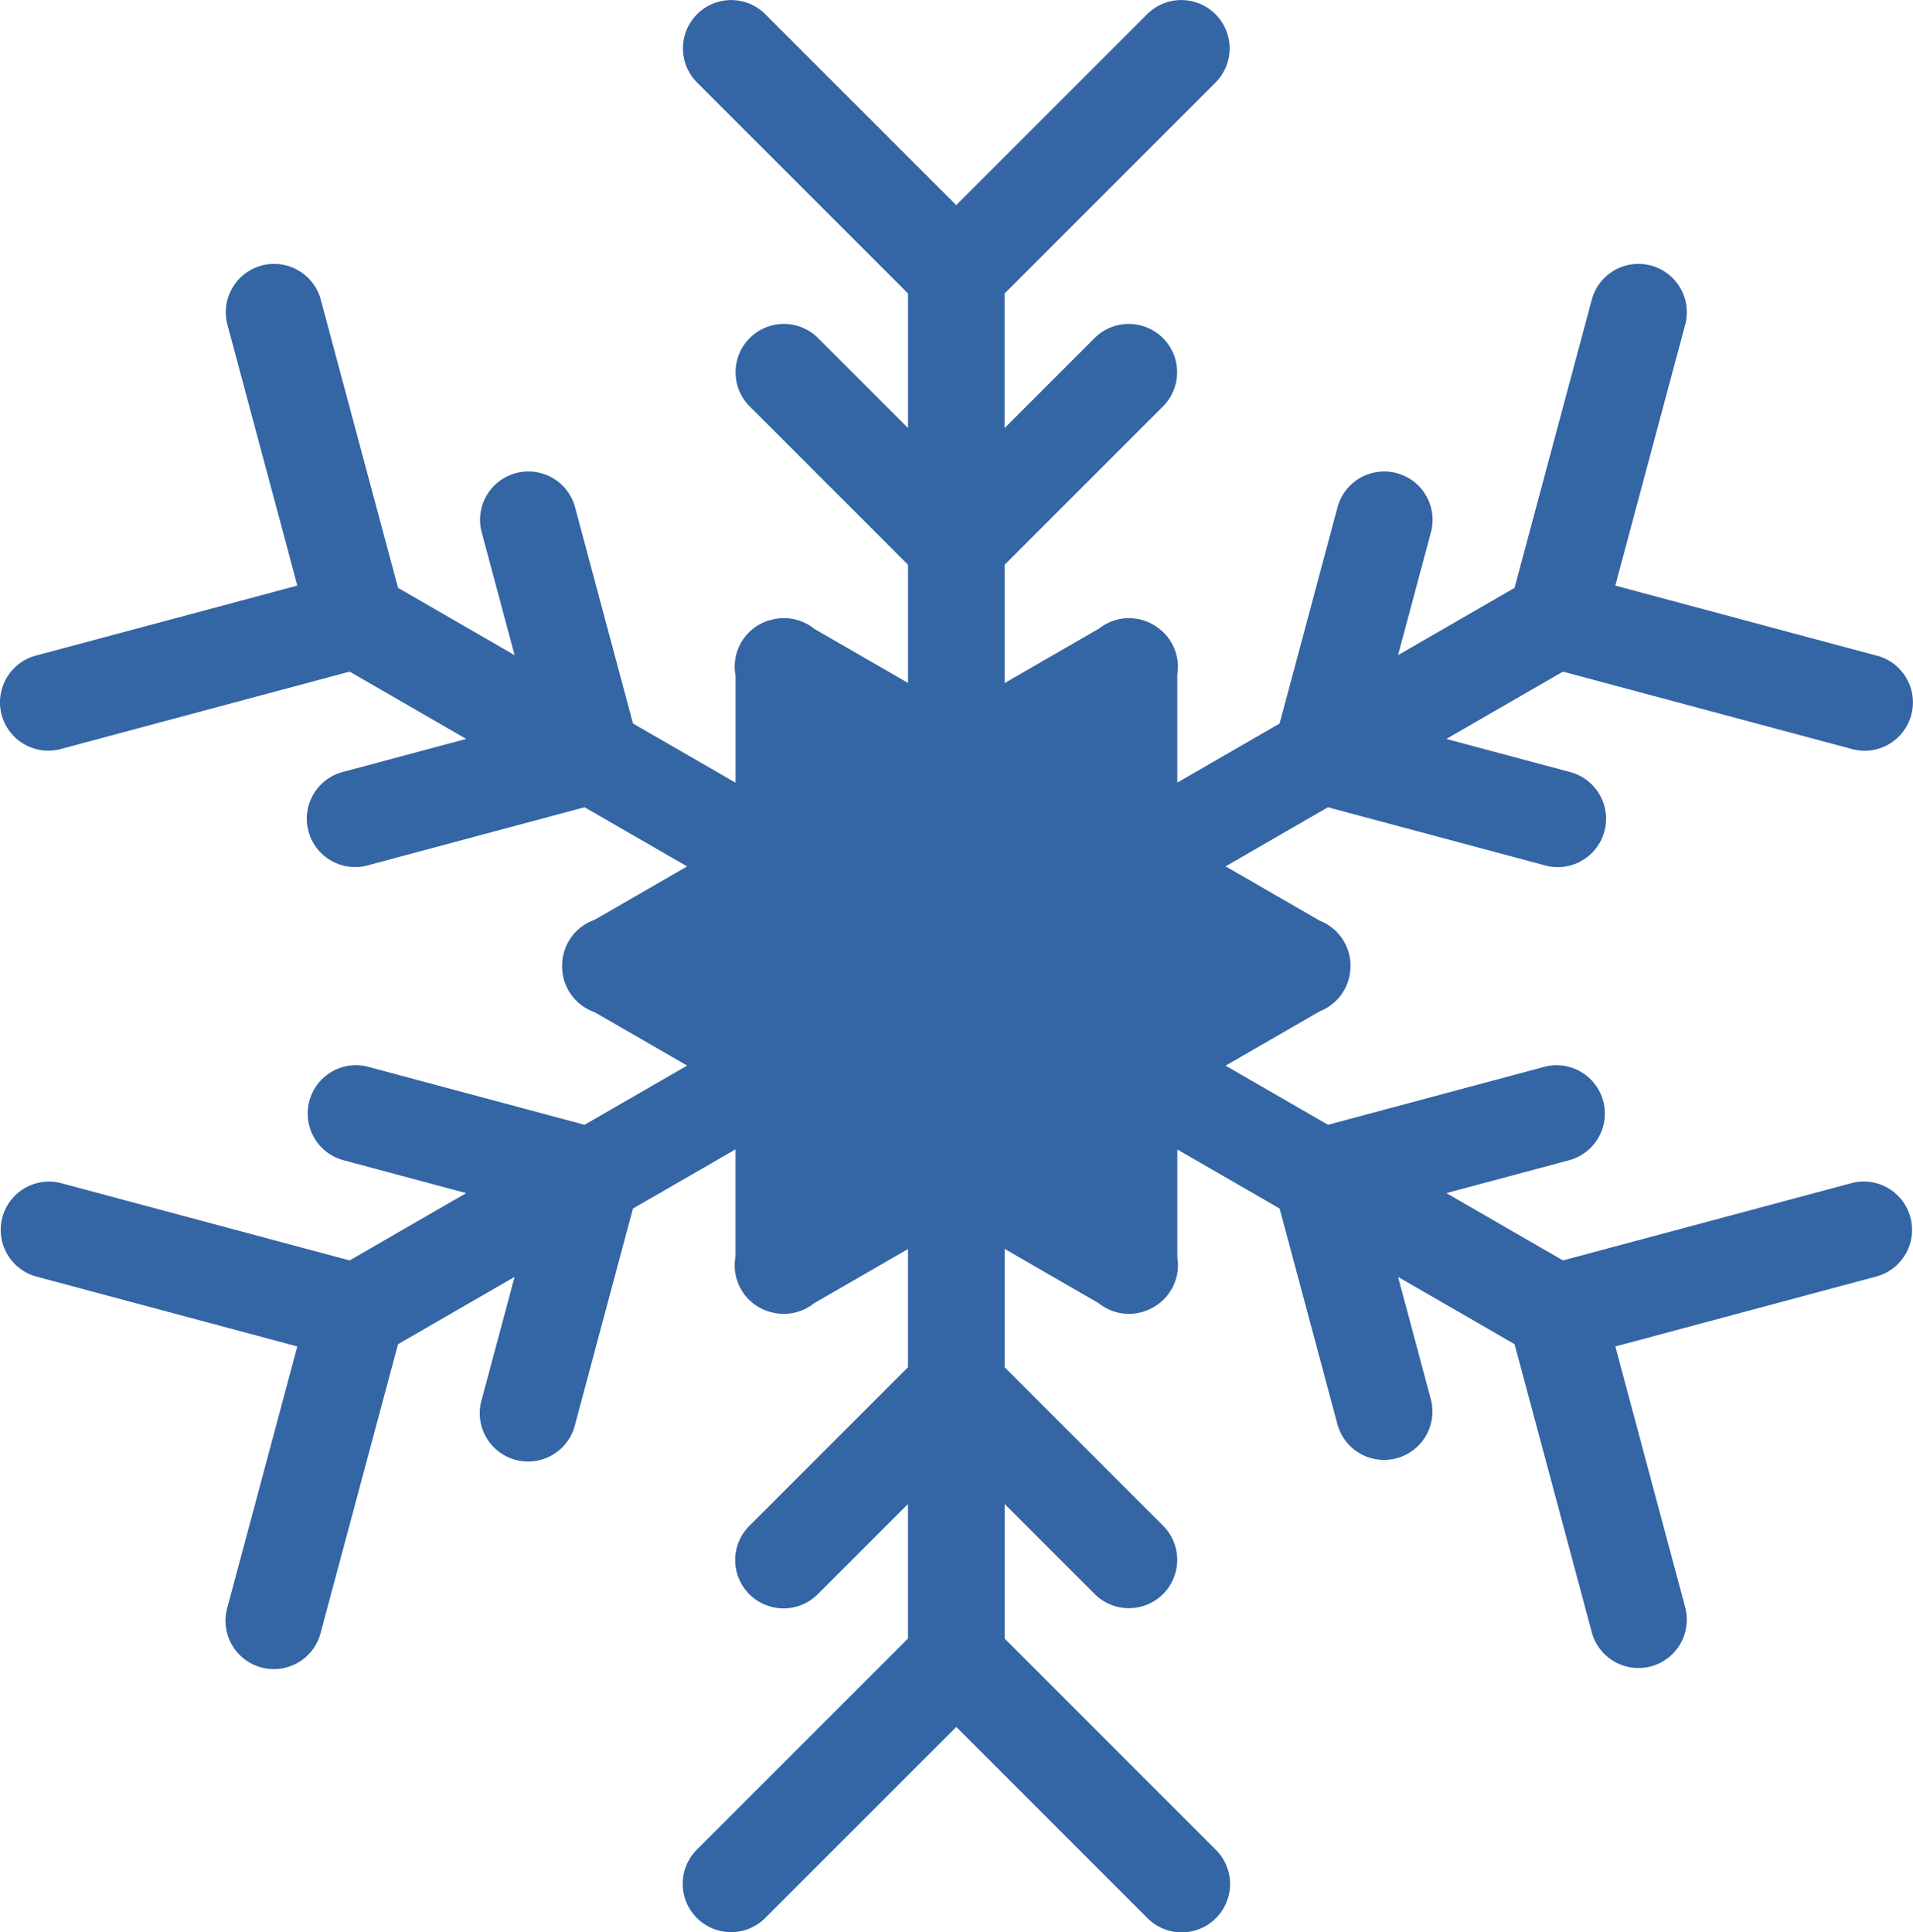<?xml version="1.0" encoding="UTF-8" standalone="no"?>
<!-- Created with Inkscape (http://www.inkscape.org/) -->

<svg
   xmlns:dc="http://purl.org/dc/elements/1.1/"
   xmlns:cc="http://creativecommons.org/ns#"
   xmlns:rdf="http://www.w3.org/1999/02/22-rdf-syntax-ns#"
   xmlns:svg="http://www.w3.org/2000/svg"
   xmlns="http://www.w3.org/2000/svg"
   xmlns:sodipodi="http://sodipodi.sourceforge.net/DTD/sodipodi-0.dtd"
   xmlns:inkscape="http://www.inkscape.org/namespaces/inkscape"
   width="108.576mm"
   height="109.677mm"
   viewBox="0 0 108.576 109.677"
   version="1.1"
   id="svg6483"
   inkscape:version="0.92.2 (5c3e80d, 2017-08-06)"
   sodipodi:docname="snowflake.svg">
  <defs
     id="defs6477" />
  <sodipodi:namedview
     id="base"
     pagecolor="#ffffff"
     bordercolor="#666666"
     borderopacity="1.0"
     inkscape:pageopacity="0.0"
     inkscape:pageshadow="2"
     inkscape:zoom="0.56941431"
     inkscape:cx="186.14862"
     inkscape:cy="124.86294"
     inkscape:document-units="mm"
     inkscape:current-layer="layer1"
     showgrid="false"
     fit-margin-top="0"
     fit-margin-left="0"
     fit-margin-right="0"
     fit-margin-bottom="0"
     inkscape:window-width="1366"
     inkscape:window-height="721"
     inkscape:window-x="-4"
     inkscape:window-y="-4"
     inkscape:window-maximized="1" />
  <g
     inkscape:label="Layer 1"
     inkscape:groupmode="layer"
     id="layer1"
     transform="translate(-85.384,-115.224)">
    <path
       inkscape:connector-curvature="0"
       style="color:#000000;font-style:normal;font-variant:normal;font-weight:normal;font-stretch:normal;font-size:medium;line-height:normal;font-family:sans-serif;font-variant-ligatures:normal;font-variant-position:normal;font-variant-caps:normal;font-variant-numeric:normal;font-variant-alternates:normal;font-feature-settings:normal;text-indent:0;text-align:start;text-decoration:none;text-decoration-line:none;text-decoration-style:solid;text-decoration-color:#000000;letter-spacing:normal;word-spacing:normal;text-transform:none;writing-mode:lr-tb;direction:ltr;text-orientation:mixed;dominant-baseline:auto;baseline-shift:baseline;text-anchor:start;white-space:normal;shape-padding:0;clip-rule:nonzero;display:inline;overflow:visible;visibility:visible;opacity:1;isolation:auto;mix-blend-mode:normal;color-interpolation:sRGB;color-interpolation-filters:linearRGB;solid-color:#000000;solid-opacity:1;vector-effect:none;fill:#3465a4;fill-opacity:1;fill-rule:evenodd;stroke:none;stroke-width:3;stroke-linecap:round;stroke-linejoin:miter;stroke-miterlimit:4;stroke-dasharray:none;stroke-dashoffset:0;stroke-opacity:1;marker:none;color-rendering:auto;image-rendering:auto;shape-rendering:auto;text-rendering:auto;enable-background:accumulate"
       d="m 126.885,115.226 a 2.744,2.744 0 0 0 -1.911,4.708 l 11.947,11.947 v 7.64 l -5.077,-5.078 a 2.744,2.744 0 0 0 -1.968,-0.833 2.744,2.744 0 0 0 -1.911,4.712 l 8.956,8.957 v 6.71 l -5.314,-3.068 a 2.744,2.744 0 0 0 -2.169,-0.575 2.744,2.744 0 0 0 -0.091,0.015 2.744,2.744 0 0 0 -0.088,0.019 2.744,2.744 0 0 0 -2.126,3.2 v 6.071 l -5.824,-3.362 -3.276,-12.235 a 2.744,2.744 0 0 0 -2.598,-2.068 2.744,2.744 0 0 0 -2.701,3.49 l 1.857,6.935 -6.615,-3.819 -4.375,-16.316 a 2.744,2.744 0 0 0 -2.594,-2.072 2.744,2.744 0 0 0 -2.704,3.49 l 3.957,14.769 -14.768,3.956 a 2.744,2.744 0 1 0 1.423,5.298 l 16.315,-4.371 6.616,3.82 -6.936,1.858 a 2.744,2.744 0 1 0 1.422,5.298 l 12.233,-3.278 5.818,3.359 -5.255,3.034 a 2.744,2.744 0 0 0 -1.839,2.634 2.744,2.744 0 0 0 1.845,2.605 l 5.252,3.032 -5.822,3.36 -12.233,-3.278 a 2.744,2.744 0 0 0 -0.815,-0.103 2.744,2.744 0 0 0 -0.607,5.401 l 6.936,1.858 -6.617,3.821 -16.314,-4.371 a 2.744,2.744 0 0 0 -0.815,-0.104 2.744,2.744 0 0 0 -0.608,5.402 l 14.767,3.956 -3.956,14.768 a 2.744,2.744 0 1 0 5.298,1.419 l 4.375,-16.316 6.615,-3.819 -1.857,6.934 a 2.744,2.744 0 1 0 5.298,1.419 l 3.276,-12.231 5.824,-3.362 v 6.078 a 2.744,2.744 0 0 0 2.162,3.198 2.744,2.744 0 0 0 0.152,0.029 2.744,2.744 0 0 0 0.007,0 2.744,2.744 0 0 0 2.135,-0.568 l 5.331,-3.078 v 6.71 l -8.956,8.957 a 2.744,2.744 0 1 0 3.879,3.88 l 5.077,-5.077 v 7.638 l -11.947,11.947 a 2.744,2.744 0 1 0 3.88,3.88 l 10.81,-10.81 10.808,10.81 a 2.744,2.744 0 1 0 3.879,-3.88 l -11.944,-11.947 v -7.637 l 5.077,5.076 a 2.744,2.744 0 1 0 3.88,-3.88 l -8.957,-8.957 v -6.72 l 5.333,3.08 a 2.744,2.744 0 0 0 2.928,0.33 2.744,2.744 0 0 0 0.115,-0.058 2.744,2.744 0 0 0 0.062,-0.035 2.744,2.744 0 0 0 1.4,-2.366 2.744,2.744 0 0 0 -0.036,-0.442 v -6.151 l 5.805,3.352 3.278,12.234 a 2.744,2.744 0 1 0 5.302,-1.419 l -1.858,-6.935 6.614,3.819 4.373,16.317 a 2.744,2.744 0 1 0 5.301,-1.419 l -3.956,-14.768 14.763,-3.956 a 2.744,2.744 0 0 0 -0.689,-5.406 2.744,2.744 0 0 0 -0.729,0.108 l -16.315,4.371 -6.618,-3.821 6.935,-1.858 a 2.744,2.744 0 0 0 -0.689,-5.401 2.744,2.744 0 0 0 -0.729,0.103 l -12.235,3.278 -5.814,-3.357 5.344,-3.085 a 2.744,2.744 0 0 0 1.736,-2.369 2.744,2.744 0 0 0 0.007,-0.124 2.744,2.744 0 0 0 0,-0.038 2.744,2.744 0 0 0 0,-0.033 2.744,2.744 0 0 0 0,-0.134 v 0.002 a 2.744,2.744 0 0 0 -1.745,-2.447 l -5.341,-3.084 5.81,-3.354 12.236,3.277 a 2.744,2.744 0 1 0 1.418,-5.298 l -6.935,-1.858 6.617,-3.82 16.316,4.371 a 2.744,2.744 0 1 0 1.418,-5.298 l -14.764,-3.956 3.957,-14.769 a 2.744,2.744 0 0 0 -2.787,-3.487 2.744,2.744 0 0 0 -2.514,2.069 l -4.373,16.317 -6.614,3.819 1.858,-6.935 a 2.744,2.744 0 0 0 -2.787,-3.487 2.744,2.744 0 0 0 -2.515,2.065 l -3.277,12.238 -5.806,3.352 v -6.147 a 2.744,2.744 0 0 0 0.033,-0.53 2.744,2.744 0 0 0 -1.237,-2.185 2.744,2.744 0 0 0 -0.05,-0.033 2.744,2.744 0 0 0 -0.124,-0.073 2.744,2.744 0 0 0 -0.18,-0.096 2.744,2.744 0 0 0 -0.005,-0.002 2.744,2.744 0 0 0 -2.889,0.33 l -5.35,3.088 v -6.716 l 8.957,-8.957 a 2.744,2.744 0 0 0 -1.994,-4.712 2.744,2.744 0 0 0 -1.887,0.833 l -5.077,5.077 v -7.639 l 11.944,-11.947 a 2.744,2.744 0 0 0 -1.994,-4.708 2.744,2.744 0 0 0 -1.886,0.829 l -10.808,10.81 -10.81,-10.81 a 2.744,2.744 0 0 0 -1.969,-0.829 z"
       id="path5952" />
  </g>
</svg>
